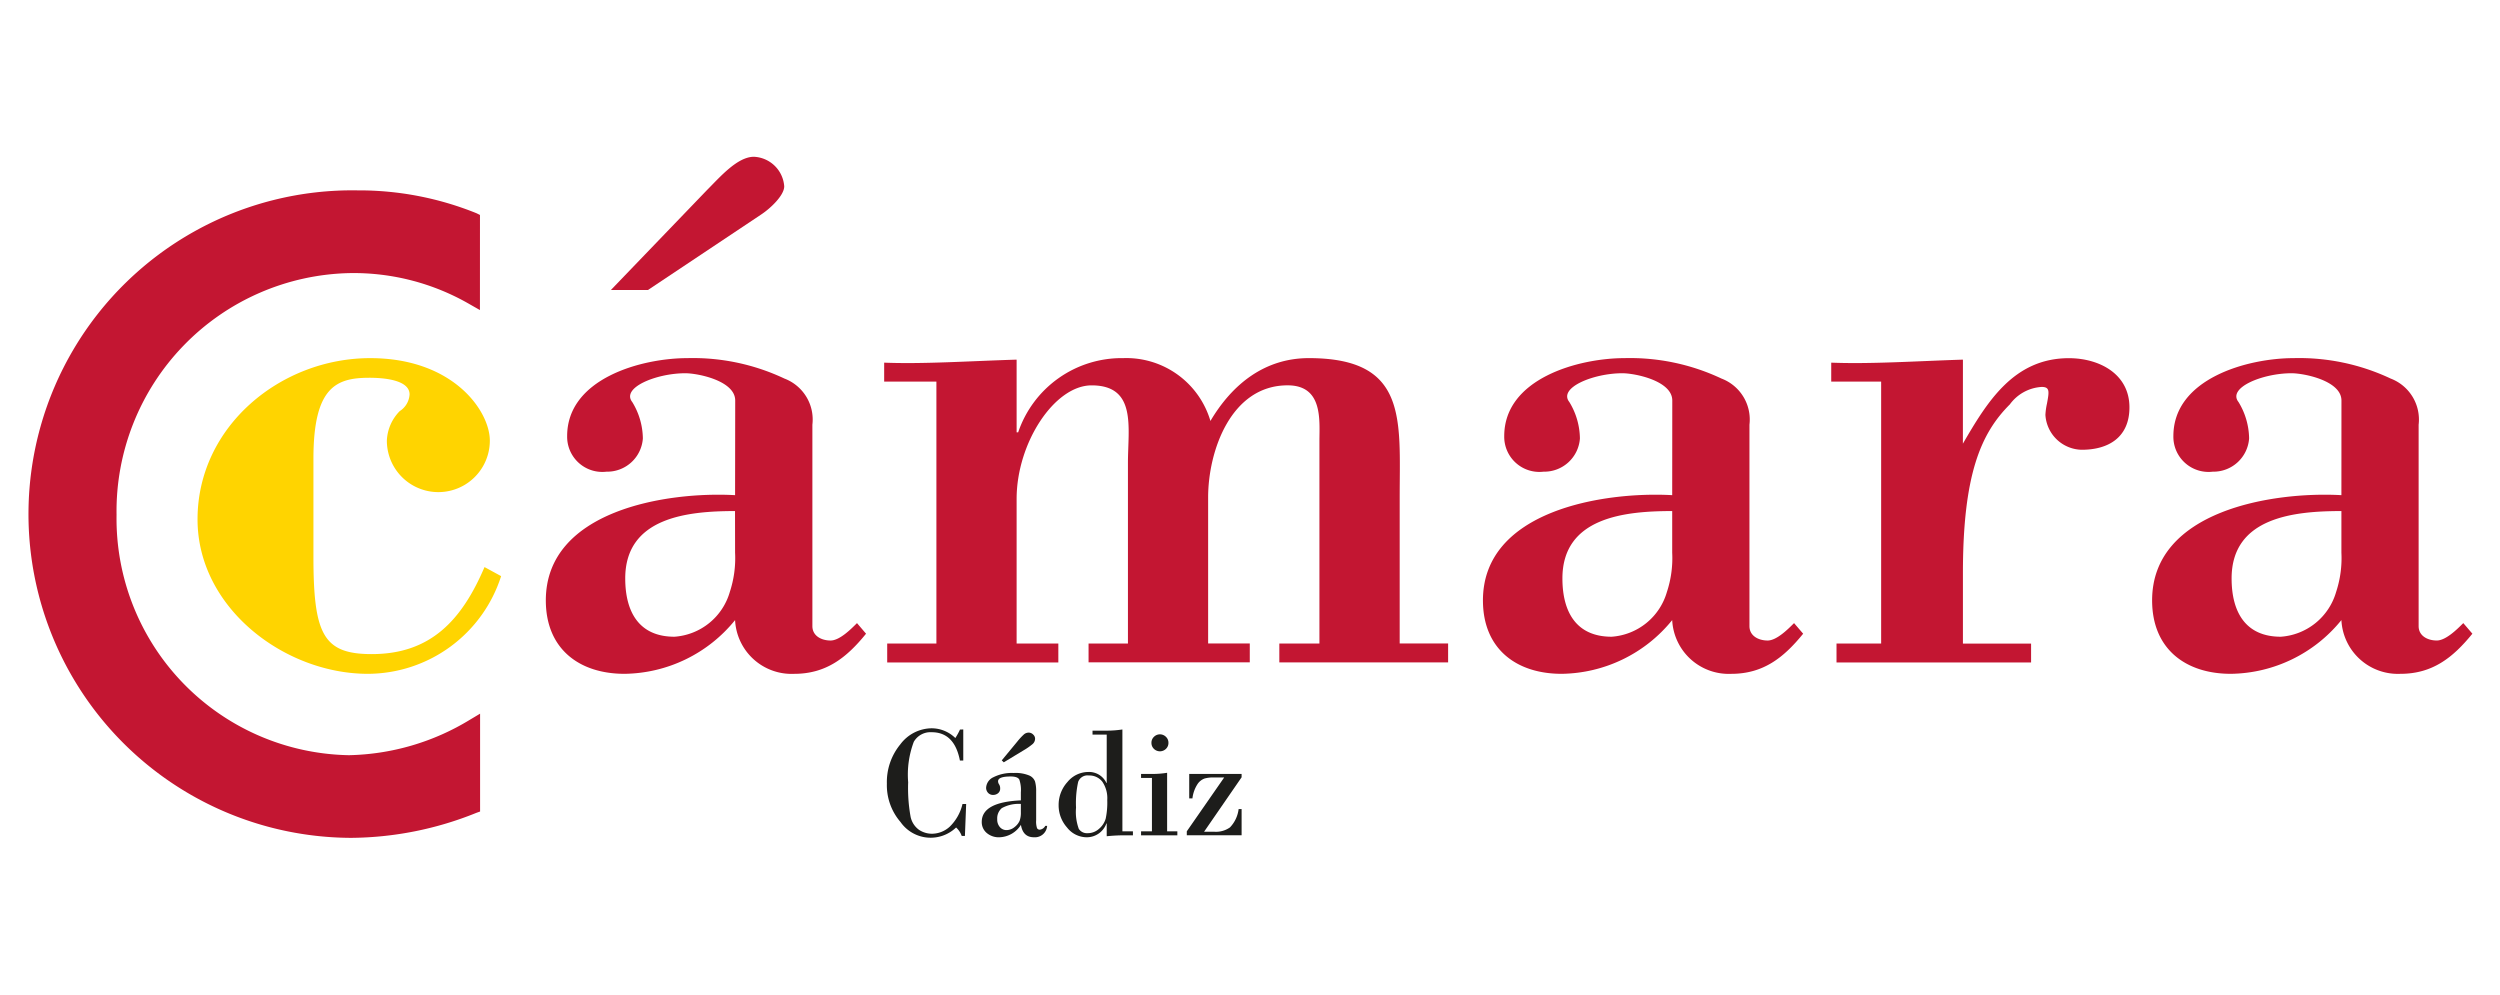 <svg id="Capa_1" data-name="Capa 1" xmlns="http://www.w3.org/2000/svg" viewBox="0 0 160.866 64"><defs><style>.cls-1{fill:#ffd400;}.cls-2{fill:#c31632;}.cls-3{fill:#1d1d1b;}</style></defs><path class="cls-1" d="M32.245,37.072a9.032,9.032,0,0,1-8.572,6.286c-5.359,0-10.962-4.239-10.962-9.937,0-5.993,5.36-10.376,11.108-10.376,5.357,0,7.7,3.409,7.7,5.308a3.313,3.313,0,1,1-6.626,0,2.87,2.87,0,0,1,.829-1.9,1.367,1.367,0,0,0,.633-1.072c0-.975-1.8-1.073-2.58-1.073-2.143,0-3.607.585-3.607,5.215v6.283c0,5.018.635,6.283,3.752,6.283,3.8,0,5.8-2.191,7.257-5.6Z"/><path class="cls-2" d="M47.3,31.862c-4.385-.245-12.178.971-12.178,6.77,0,3.118,2.143,4.726,5.067,4.726A9.3,9.3,0,0,0,47.3,39.9a3.638,3.638,0,0,0,3.8,3.459c2.047,0,3.363-1.023,4.627-2.582l-.583-.682c-.39.39-1.119,1.12-1.7,1.12s-1.17-.292-1.17-.926V27.33a2.82,2.82,0,0,0-1.8-2.971,13.8,13.8,0,0,0-6.235-1.315c-2.972,0-7.745,1.315-7.745,5.017a2.264,2.264,0,0,0,2.533,2.29,2.3,2.3,0,0,0,2.339-2.143,4.58,4.58,0,0,0-.683-2.339c-.73-.925,1.559-1.852,3.41-1.852.829,0,3.215.488,3.215,1.754ZM49,13.788c.586-.39,1.462-1.218,1.462-1.8a2.05,2.05,0,0,0-1.949-1.9c-1.07,0-2.191,1.314-3.02,2.141L39.309,18.66h2.385ZM47.3,35.562a6.954,6.954,0,0,1-.341,2.534A3.994,3.994,0,0,1,43.4,40.971c-2.291,0-3.168-1.608-3.168-3.752,0-3.946,4.043-4.334,7.064-4.334Z"/><path class="cls-2" d="M65.416,27.817h.1a7.035,7.035,0,0,1,6.771-4.773,5.641,5.641,0,0,1,5.6,4.044C79.3,24.7,81.4,23.044,84.22,23.044c6.381,0,5.845,3.945,5.845,8.962v9.4h3.116v1.216H82.32V41.41H84.9V28.4c0-1.363.242-3.605-2.047-3.605-3.653,0-5.114,4.239-5.114,7.209v9.4h2.68v1.216H70.045V41.41h2.534V29.765c0-2.24.583-4.968-2.339-4.968-2.387,0-4.824,3.7-4.824,7.306V41.41H68.1v1.216H57.088V41.41h3.166V24.554H56.893V23.335c2.484.1,5.455-.1,8.523-.194Z"/><path class="cls-2" d="M107.6,31.862c-4.383-.245-12.178.971-12.178,6.77,0,3.118,2.143,4.726,5.066,4.726A9.3,9.3,0,0,0,107.6,39.9a3.64,3.64,0,0,0,3.8,3.459c2.045,0,3.36-1.023,4.627-2.582l-.586-.682c-.39.39-1.119,1.12-1.7,1.12s-1.17-.292-1.17-.926V27.33a2.821,2.821,0,0,0-1.8-2.971,13.8,13.8,0,0,0-6.235-1.315c-2.973,0-7.744,1.315-7.744,5.017a2.263,2.263,0,0,0,2.53,2.29,2.3,2.3,0,0,0,2.34-2.143,4.61,4.61,0,0,0-.681-2.339c-.732-.925,1.558-1.852,3.409-1.852.827,0,3.215.488,3.215,1.754Zm0,3.7a6.954,6.954,0,0,1-.342,2.534,3.991,3.991,0,0,1-3.554,2.875c-2.289,0-3.168-1.608-3.168-3.752,0-3.946,4.044-4.334,7.064-4.334Z"/><path class="cls-2" d="M126.305,28.548c1.559-2.679,3.265-5.5,6.822-5.5,1.9,0,3.895.973,3.895,3.167,0,1.9-1.316,2.726-3.068,2.726a2.387,2.387,0,0,1-2.339-2.241,4.322,4.322,0,0,1,.1-.73c.145-.779.193-1.072-.342-1.072a2.737,2.737,0,0,0-2.045,1.121c-1.852,1.85-3.021,4.48-3.021,10.863v4.53h4.386v1.217h-12.52V41.409h2.872V24.554h-3.212V23.335c2.532.1,5.5-.1,8.474-.194Z"/><path class="cls-2" d="M150.661,31.862c-4.385-.245-12.18.971-12.18,6.77,0,3.118,2.146,4.726,5.067,4.726a9.3,9.3,0,0,0,7.113-3.459,3.638,3.638,0,0,0,3.8,3.459c2.044,0,3.361-1.023,4.628-2.582l-.585-.682c-.39.39-1.121,1.12-1.706,1.12s-1.168-.292-1.168-.926V27.33a2.822,2.822,0,0,0-1.8-2.971,13.805,13.805,0,0,0-6.235-1.315c-2.973,0-7.746,1.315-7.746,5.017a2.265,2.265,0,0,0,2.535,2.29,2.3,2.3,0,0,0,2.338-2.143,4.6,4.6,0,0,0-.682-2.339c-.731-.925,1.557-1.852,3.408-1.852.828,0,3.216.488,3.216,1.754Zm0,3.7a6.954,6.954,0,0,1-.342,2.534,3.993,3.993,0,0,1-3.556,2.875c-2.288,0-3.167-1.608-3.167-3.752,0-3.946,4.044-4.334,7.065-4.334Z"/><path class="cls-2" d="M30.884,13.832l-.221-.11a20.145,20.145,0,0,0-7.65-1.472A20.833,20.833,0,1,0,22.6,53.913a21.866,21.866,0,0,0,8.046-1.607l.246-.088,0-.288,0-5.259,0-.749-.645.385a15.535,15.535,0,0,1-7.795,2.287A15.225,15.225,0,0,1,7.5,33.135,15.327,15.327,0,0,1,22.547,17.572a14.916,14.916,0,0,1,7.7,2.019l.635.361Z"/><path class="cls-3" d="M61.983,46.939v2h-.216q-.351-1.823-1.818-1.823a1.234,1.234,0,0,0-1.15.618,6,6,0,0,0-.362,2.6,10.337,10.337,0,0,0,.156,2.219,1.385,1.385,0,0,0,.54.842,1.511,1.511,0,0,0,.846.253,1.714,1.714,0,0,0,1.133-.454,2.984,2.984,0,0,0,.821-1.459h.236l-.08,2.053h-.207a1.324,1.324,0,0,0-.361-.542,2.365,2.365,0,0,1-3.575-.351,3.627,3.627,0,0,1-.879-2.471A3.818,3.818,0,0,1,57.93,47.9a2.551,2.551,0,0,1,2-1.037,2.185,2.185,0,0,1,1.542.627,3.993,3.993,0,0,0,.3-.547Z"/><path class="cls-3" d="M65.689,51.5v-.513a2.059,2.059,0,0,0-.1-.823c-.068-.131-.252-.2-.554-.2-.542,0-.814.1-.814.311a.376.376,0,0,0,.069.2.464.464,0,0,1,.067.253.377.377,0,0,1-.136.314.484.484,0,0,1-.306.108.424.424,0,0,1-.341-.139.477.477,0,0,1-.121-.323.791.791,0,0,1,.469-.676,2.622,2.622,0,0,1,1.309-.273,2.3,2.3,0,0,1,.984.156.683.683,0,0,1,.384.386,2.251,2.251,0,0,1,.074.652V52.78a1.354,1.354,0,0,0,.056.507.191.191,0,0,0,.179.1.461.461,0,0,0,.352-.245h.12a.79.79,0,0,1-.854.733q-.7,0-.833-.8a1.689,1.689,0,0,1-1.376.8,1.191,1.191,0,0,1-.834-.284.906.906,0,0,1-.311-.7Q63.168,51.615,65.689,51.5Zm0,.773v-.543A2.24,2.24,0,0,0,64.463,52a.861.861,0,0,0-.295.705.727.727,0,0,0,.178.524.553.553,0,0,0,.409.185.823.823,0,0,0,.535-.2,1.054,1.054,0,0,0,.319-.4A1.542,1.542,0,0,0,65.689,52.268Zm-1.1-3.22-.13-.125,1-1.21a4.023,4.023,0,0,1,.422-.457.468.468,0,0,1,.311-.12.4.4,0,0,1,.286.122.361.361,0,0,1,.126.259.466.466,0,0,1-.163.359,4.314,4.314,0,0,1-.6.414Z"/><path class="cls-3" d="M72.222,46.939v6.555H72.9v.255h-.562a11.2,11.2,0,0,0-1.125.06v-.823h-.02a1.339,1.339,0,0,1-1.285.889,1.608,1.608,0,0,1-1.249-.63,2.139,2.139,0,0,1-.54-1.429,2.187,2.187,0,0,1,.571-1.5,1.739,1.739,0,0,1,1.343-.642,1.228,1.228,0,0,1,1.16.707h.02V47.27H70.3v-.255h.914A6.8,6.8,0,0,0,72.222,46.939ZM70.063,49.9a.637.637,0,0,0-.686.409,6.316,6.316,0,0,0-.138,1.66,3.186,3.186,0,0,0,.176,1.362.62.62,0,0,0,.567.281,1.075,1.075,0,0,0,.743-.287,1.339,1.339,0,0,0,.423-.652,4.985,4.985,0,0,0,.1-1.191,1.881,1.881,0,0,0-.317-1.182A1.049,1.049,0,0,0,70.063,49.9Z"/><path class="cls-3" d="M75.1,49.726v3.768h.658v.255H73.423v-.255h.7V50.058h-.7V49.8h.714A5.779,5.779,0,0,0,75.1,49.726Zm-1.009-1.932a.52.52,0,0,1,.163-.383.543.543,0,0,1,.768,0,.515.515,0,0,1,.163.385.52.52,0,0,1-.161.391.552.552,0,0,1-.772,0A.52.52,0,0,1,74.092,47.794Z"/><path class="cls-3" d="M76.522,51.374V49.8h3.371v.216l-2.416,3.505h.687a1.546,1.546,0,0,0,.982-.283,2.064,2.064,0,0,0,.555-1.178h.192v1.687H76.366v-.255l2.407-3.466h-.689a2.066,2.066,0,0,0-.572.068.922.922,0,0,0-.457.362,2.145,2.145,0,0,0-.326.916Z"/></svg>